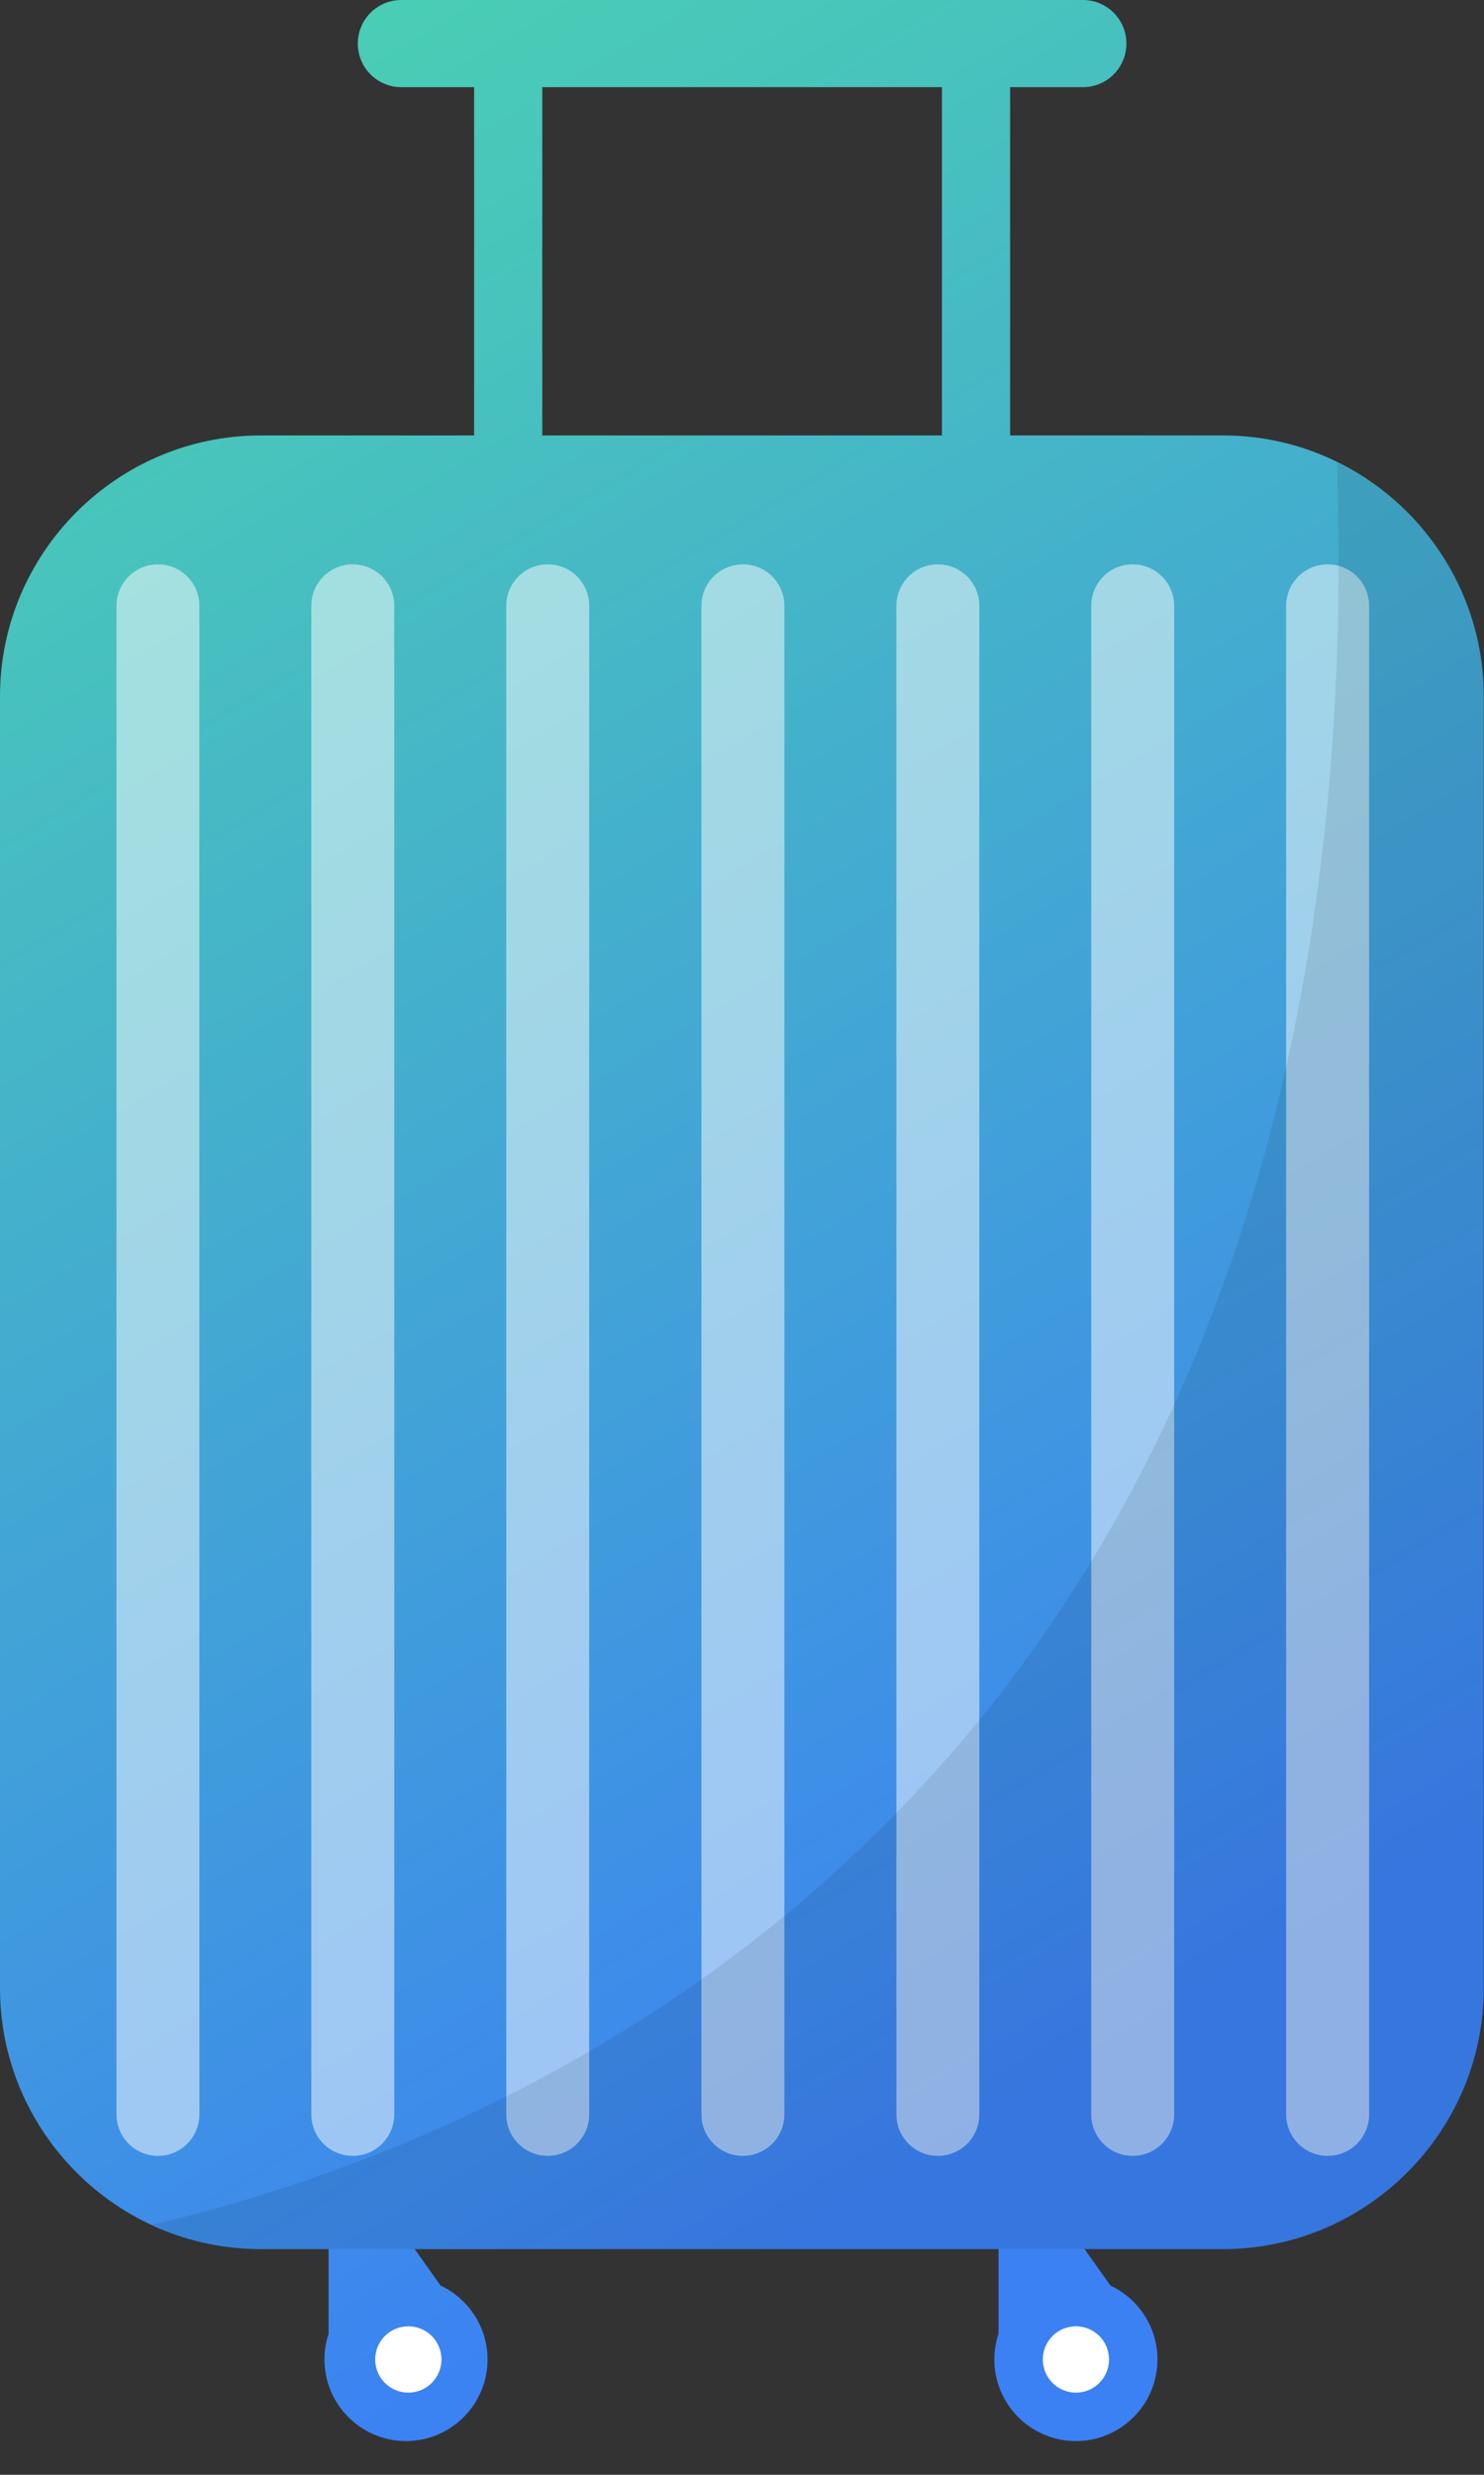 <svg width="27" height="45" viewBox="0 0 27 45" fill="none" xmlns="http://www.w3.org/2000/svg">
<rect x="0" y="0" width="27" height="45" fill="#333333" stroke="none"/>
<path d="M20.203 41.558L19.322 40.318H18.167V42.443L20.208 41.558H20.203ZM19.575 41.419C18.753 41.419 18.091 42.085 18.091 42.903C18.091 43.721 18.757 44.387 19.575 44.387C20.393 44.387 21.059 43.721 21.059 42.903C21.059 42.085 20.393 41.419 19.575 41.419ZM8.015 41.558L7.134 40.318H5.978V42.443L8.019 41.558H8.015ZM7.387 41.419C6.564 41.419 5.903 42.085 5.903 42.903C5.903 43.721 6.569 44.387 7.387 44.387C8.204 44.387 8.871 43.721 8.871 42.903C8.871 42.085 8.204 41.419 7.387 41.419ZM26.996 12.661C26.996 10.051 24.862 7.918 22.253 7.918H4.743C2.133 7.918 0 10.051 0 12.661V36.153C0 38.763 2.133 40.896 4.743 40.896H22.253C24.862 40.896 26.996 38.763 26.996 36.153V12.661ZM9.866 1.488H8.626V7.918H9.866V1.488ZM18.378 1.488H17.138V7.918H18.378V1.488ZM20.494 0.793C20.494 0.354 20.14 0 19.702 0H7.302C6.864 0 6.51 0.354 6.51 0.793C6.51 1.231 6.864 1.585 7.302 1.585H19.702C20.14 1.585 20.494 1.231 20.494 0.793Z" fill="url(#paint0_linear_13738_10827)"/>
<path d="M8.032 42.903C8.032 43.236 7.762 43.506 7.429 43.506C7.096 43.506 6.826 43.236 6.826 42.903C6.826 42.57 7.096 42.3 7.429 42.3C7.762 42.3 8.032 42.57 8.032 42.903Z" fill="white"/>
<path d="M20.178 42.903C20.178 43.236 19.909 43.506 19.576 43.506C19.242 43.506 18.973 43.236 18.973 42.903C18.973 42.57 19.242 42.3 19.576 42.3C19.909 42.3 20.178 42.57 20.178 42.903Z" fill="white"/>
<g opacity="0.5">
<path d="M3.628 38.446C3.628 38.864 3.291 39.201 2.874 39.201C2.456 39.201 2.119 38.864 2.119 38.446V11.016C2.119 10.599 2.456 10.262 2.874 10.262C3.291 10.262 3.628 10.599 3.628 11.016V38.446Z" fill="white"/>
<path d="M7.173 38.446C7.173 38.864 6.836 39.201 6.419 39.201C6.001 39.201 5.664 38.864 5.664 38.446V11.016C5.664 10.599 6.001 10.262 6.419 10.262C6.836 10.262 7.173 10.599 7.173 11.016V38.446Z" fill="white"/>
<path d="M10.72 38.446C10.72 38.864 10.383 39.201 9.966 39.201C9.548 39.201 9.211 38.864 9.211 38.446V11.016C9.211 10.599 9.548 10.262 9.966 10.262C10.383 10.262 10.72 10.599 10.72 11.016V38.446Z" fill="white"/>
<path d="M14.271 38.446C14.271 38.864 13.934 39.201 13.516 39.201C13.099 39.201 12.762 38.864 12.762 38.446V11.016C12.762 10.599 13.099 10.262 13.516 10.262C13.934 10.262 14.271 10.599 14.271 11.016V38.446Z" fill="white"/>
<path d="M17.818 38.446C17.818 38.864 17.481 39.201 17.063 39.201C16.646 39.201 16.309 38.864 16.309 38.446V11.016C16.309 10.599 16.646 10.262 17.063 10.262C17.481 10.262 17.818 10.599 17.818 11.016V38.446Z" fill="white"/>
<path d="M21.363 38.446C21.363 38.864 21.026 39.201 20.608 39.201C20.191 39.201 19.854 38.864 19.854 38.446V11.016C19.854 10.599 20.191 10.262 20.608 10.262C21.026 10.262 21.363 10.599 21.363 11.016V38.446Z" fill="white"/>
<path d="M24.91 38.446C24.91 38.864 24.573 39.201 24.155 39.201C23.738 39.201 23.4 38.864 23.4 38.446V11.016C23.4 10.599 23.738 10.262 24.155 10.262C24.573 10.262 24.91 10.599 24.91 11.016V38.446Z" fill="white"/>
</g>
<path opacity="0.09" d="M27 12.661C27 10.793 25.904 9.174 24.323 8.402C25.14 32.721 9.301 38.927 2.766 40.453C3.369 40.736 4.043 40.896 4.747 40.896H22.257C24.866 40.896 27 38.762 27 36.153V12.661Z" fill="#0B0C0C"/>
<defs>
<linearGradient id="paint0_linear_13738_10827" x1="20.95" y1="36.899" x2="-2.61" y2="-2.618" gradientUnits="userSpaceOnUse">
<stop stop-color="#3B81F4"/>
<stop offset="0.16" stop-color="#3E90E6"/>
<stop offset="0.72" stop-color="#48C4BC"/>
<stop offset="1" stop-color="#4CD9AC"/>
</linearGradient>
</defs>
</svg>
